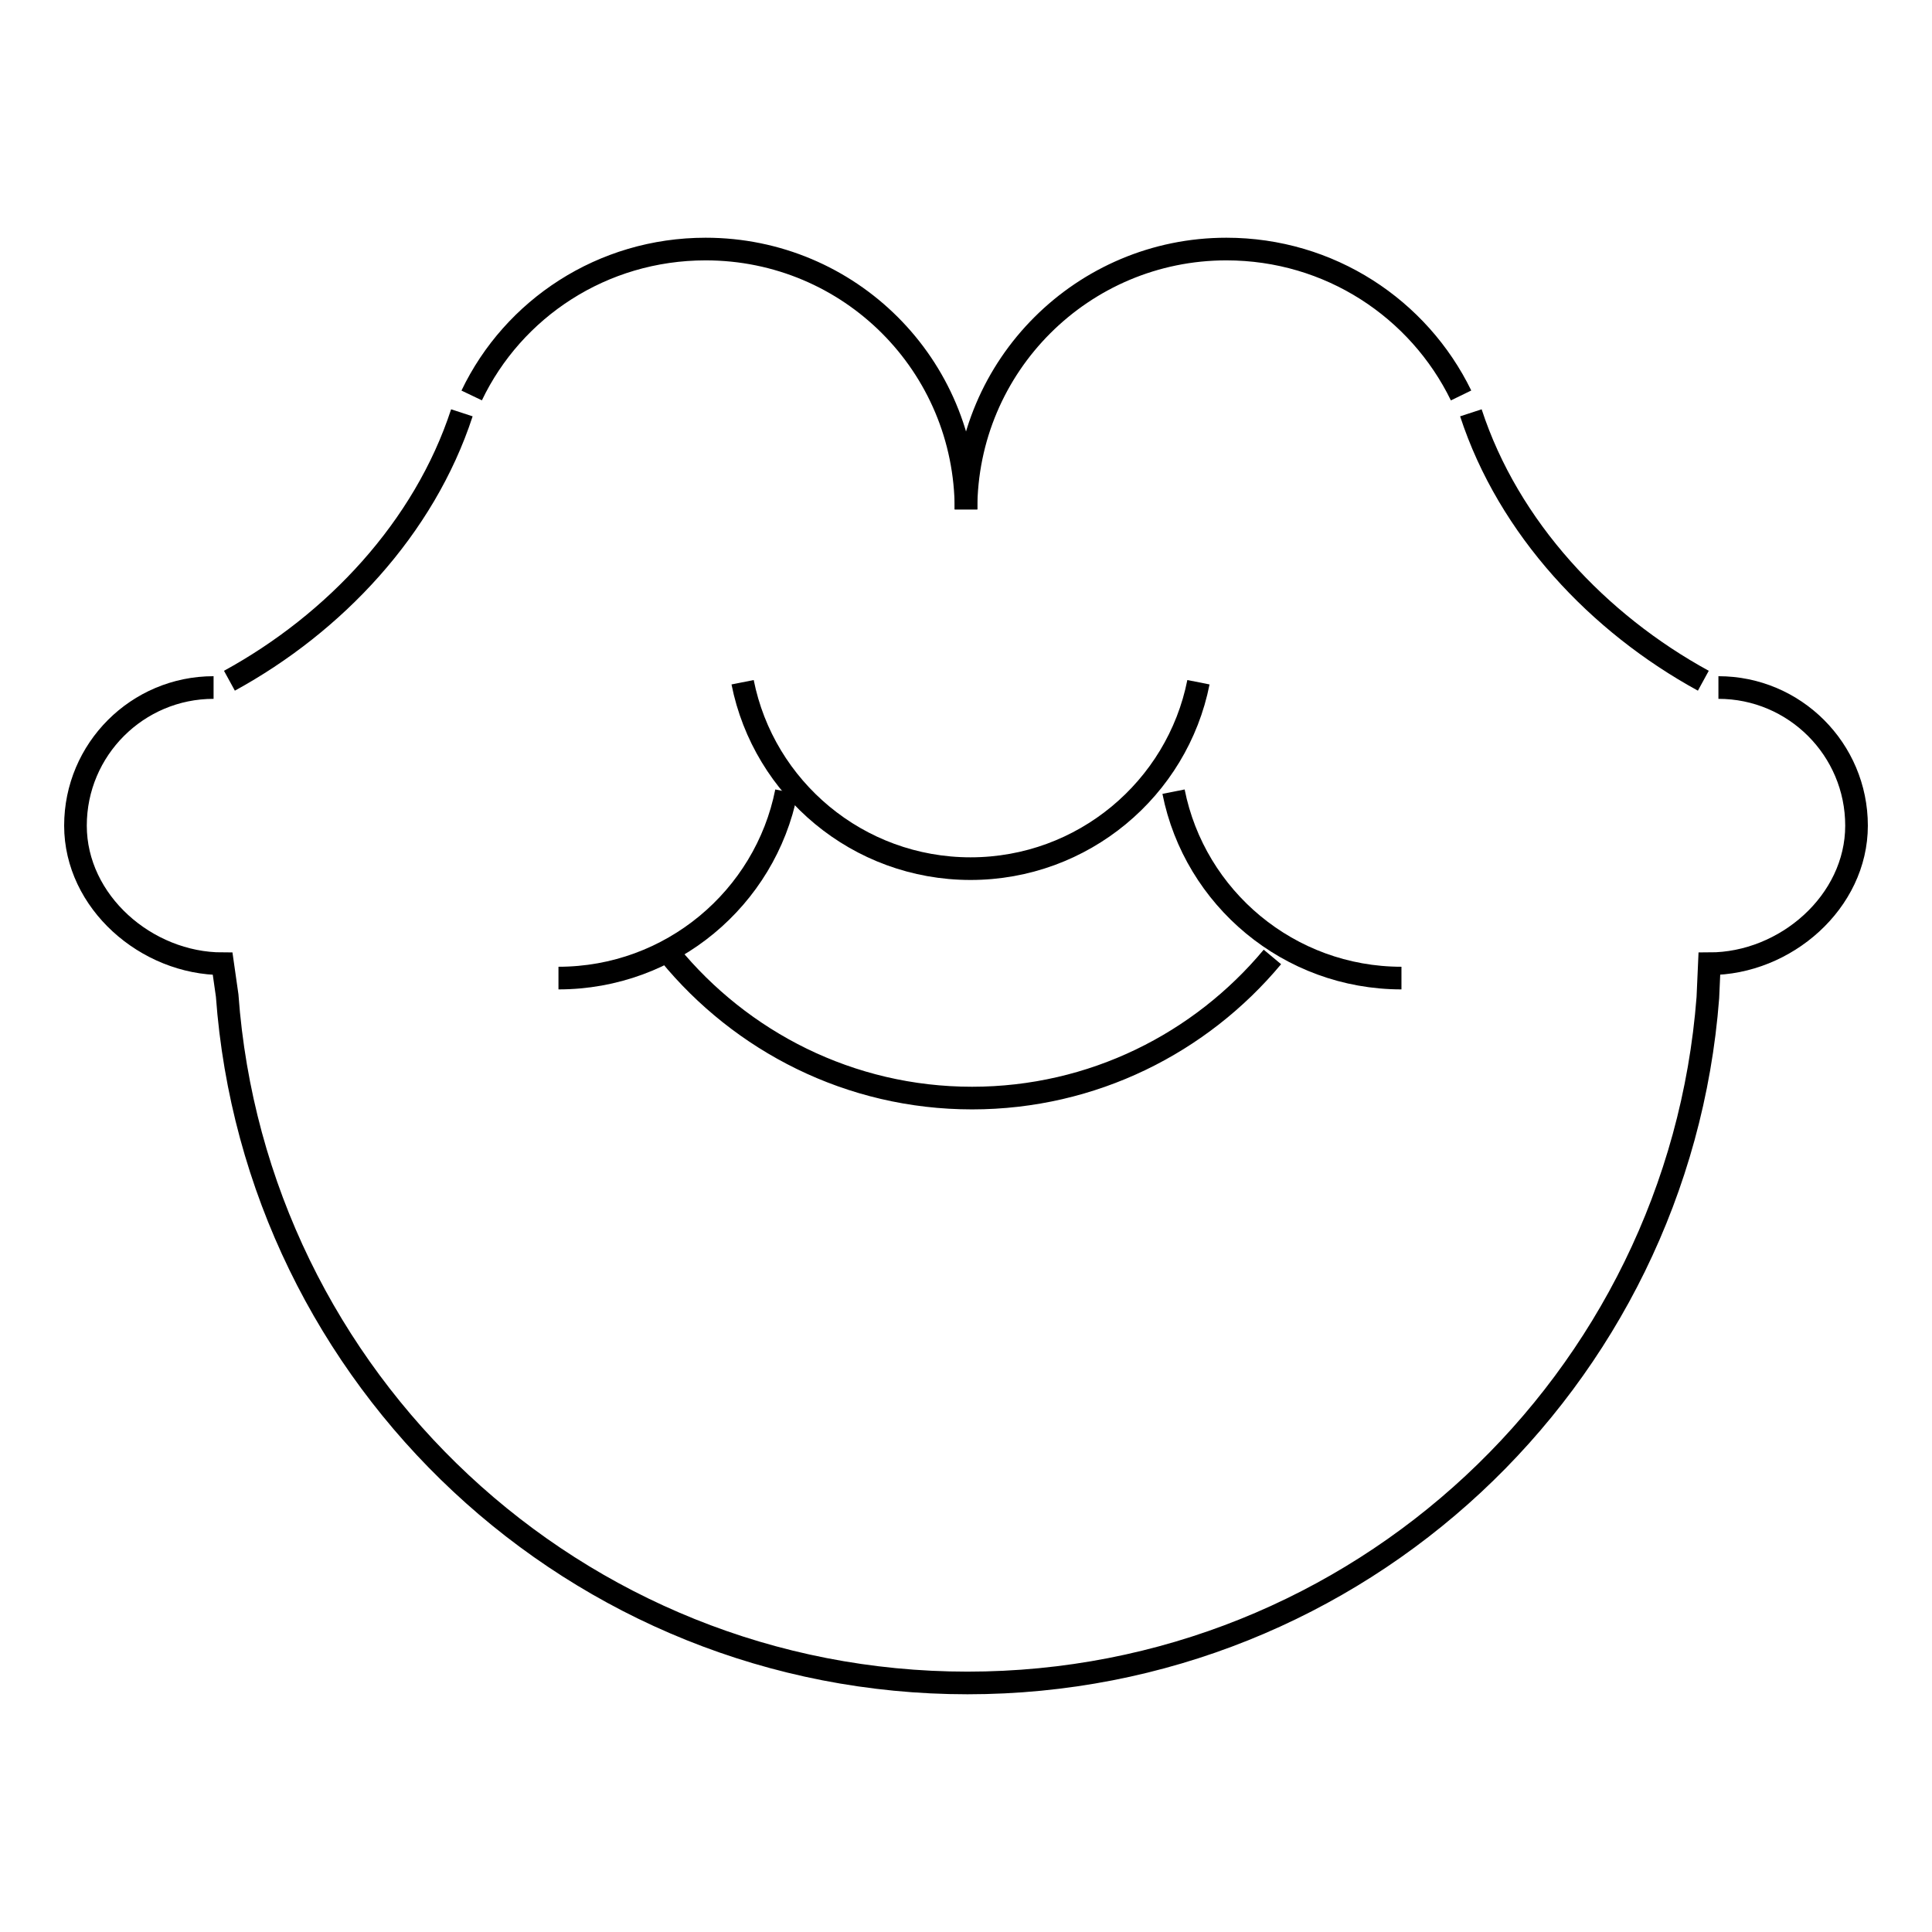 <?xml version="1.0" encoding="utf-8"?>
<!-- Svg Vector Icons : http://www.onlinewebfonts.com/icon -->
<!DOCTYPE svg PUBLIC "-//W3C//DTD SVG 1.1//EN" "http://www.w3.org/Graphics/SVG/1.1/DTD/svg11.dtd">
<svg version="1.1" xmlns="http://www.w3.org/2000/svg" xmlns:xlink="http://www.w3.org/1999/xlink" x="0px" y="0px" viewBox="0 0 256 256" enable-background="new 0 0 256 256" xml:space="preserve">
<g><g><path stroke-width="3" fill-opacity="0" stroke="#000000"  d="M62.5,52.4C68,40.9,79.8,33,93.5,33c19.1,0,34.5,15.4,34.5,34.5"/><path stroke-width="3" fill-opacity="0" stroke="#000000"  d="M98.4,90.4c2.8,14.1,15.3,24.7,30.2,24.7s27.4-10.6,30.2-24.7"/><path stroke-width="3" fill-opacity="0" stroke="#000000"  d="M185.7,129.6c-14.9,0-27.4-10.6-30.2-24.7"/><path stroke-width="3" fill-opacity="0" stroke="#000000"  d="M104.2,104.9c-2.8,14.1-15.3,24.7-30.2,24.7"/><path stroke-width="3" fill-opacity="0" stroke="#000000"  d="M88.7,126.4c9.5,11.6,23.9,19.1,40.1,19.1c16,0,30.3-7.3,39.8-18.7"/><path stroke-width="3" fill-opacity="0" stroke="#000000"  d="M61.2,54.7c-5,15.3-16.9,27.9-30.8,35.5"/><path stroke-width="3" fill-opacity="0" stroke="#000000"  d="M193.6,52.4C188,40.9,176.2,33,162.5,33C143.5,33,128,48.4,128,67.5"/><path stroke-width="3" fill-opacity="0" stroke="#000000"  d="M194.9,54.7c5,15.3,16.9,27.9,30.8,35.5"/><path stroke-width="3" fill-opacity="0" stroke="#000000"  d="M28.3,91.1c-10.1,0-18.3,8.2-18.3,18.3c0,10.1,9.4,18.3,19.5,18.3l0.6,4.2c3.7,50.9,46.2,91.1,98.1,91.1c51.8,0,94.2-40,98.1-90.8l0.2-4.5c10.1,0,19.5-8.2,19.5-18.3c0-10.1-8.2-18.3-18.3-18.3"/></g></g>
</svg>